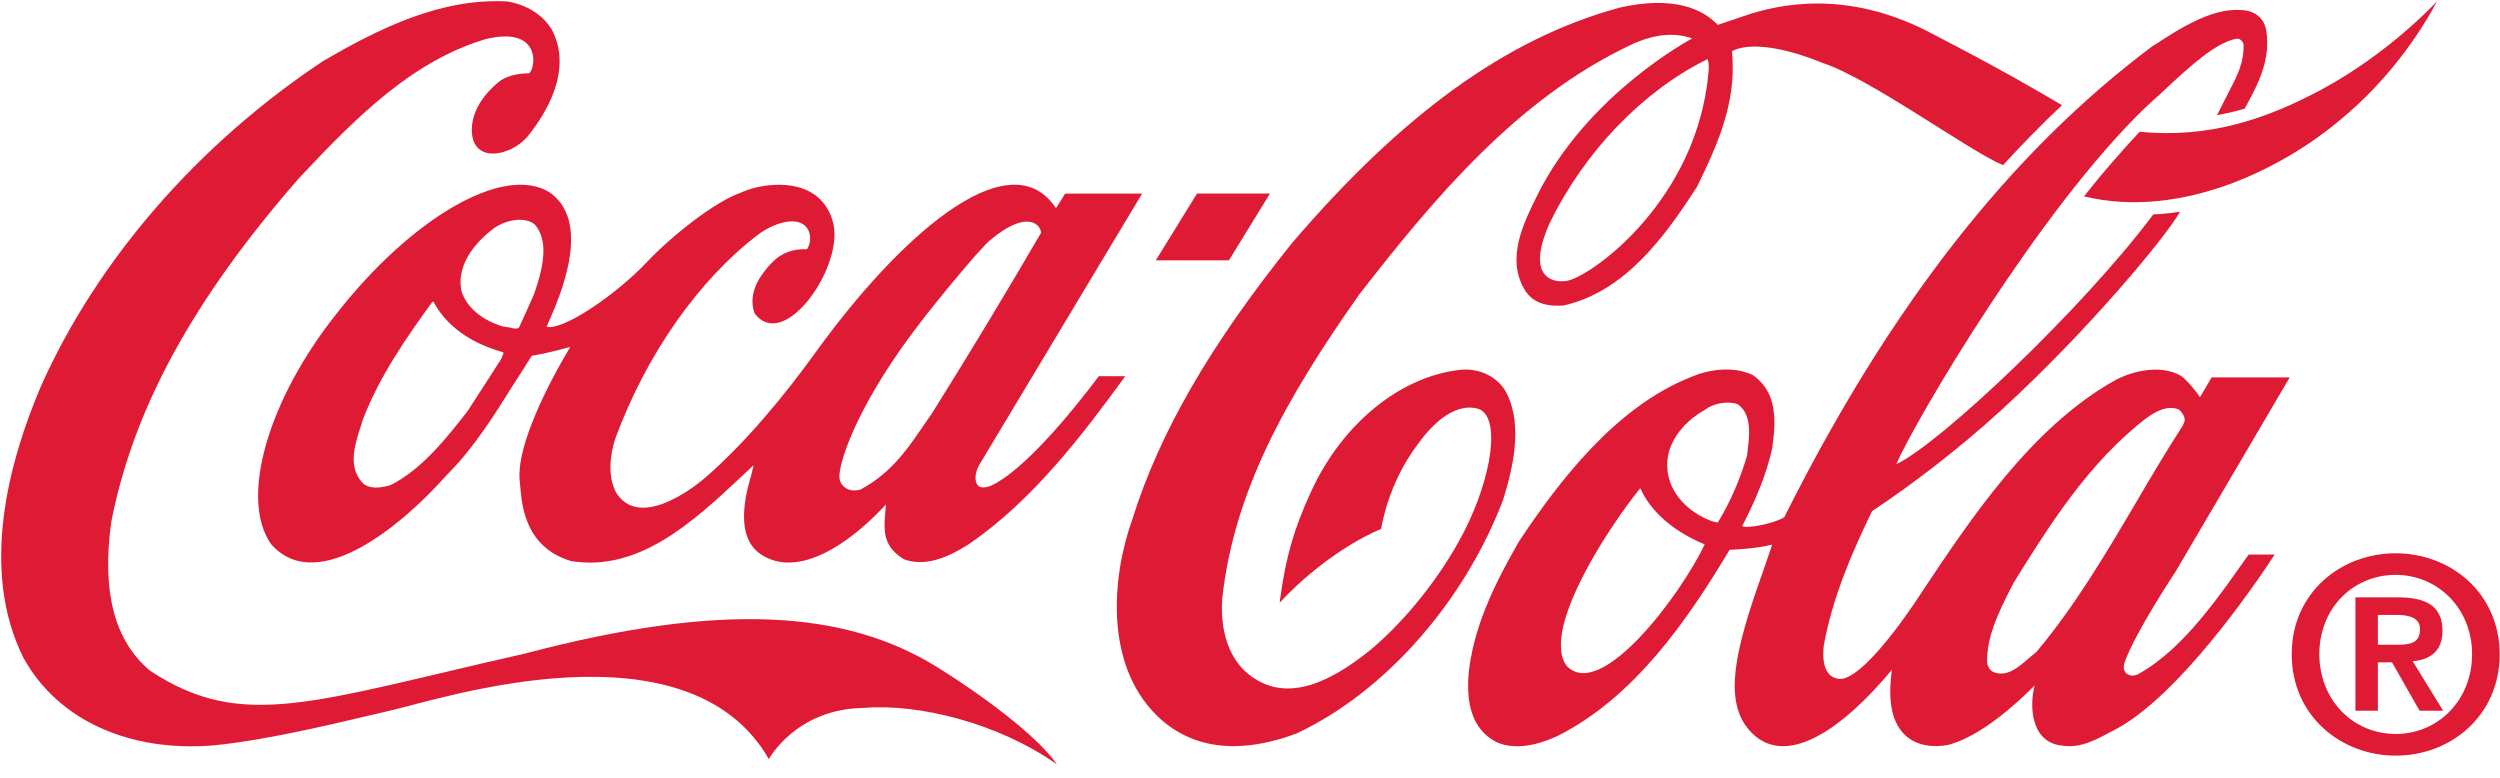 <?xml version="1.0" encoding="UTF-8"?>
<svg width="90px" height="28px" viewBox="0 0 90 28" version="1.1" xmlns="http://www.w3.org/2000/svg" xmlns:xlink="http://www.w3.org/1999/xlink">
    <!-- Generator: Sketch 48 (47235) - http://www.bohemiancoding.com/sketch -->
    <title>Logo_Coca-Cola</title>
    <desc>Created with Sketch.</desc>
    <defs></defs>
    <g id="Page-1" stroke="none" stroke-width="1" fill="none" fill-rule="evenodd">
        <g id="Logo_Coca-Cola" fill="#DF1A35" fill-rule="nonzero">
            <path d="M33.719,24.005 C30.457,21.991 26.023,21.643 18.885,23.532 C11.27,25.249 8.734,26.346 5.399,24.144 C4.115,23.062 3.663,21.315 4.002,18.807 C4.793,14.72 6.949,10.784 10.761,6.416 C12.893,4.141 14.871,2.192 17.48,1.409 C19.482,0.919 19.297,2.426 19.054,2.636 C18.796,2.64 18.368,2.678 18.037,2.887 C17.77,3.085 17.027,3.729 16.987,4.595 C16.93,5.925 18.368,5.647 18.99,4.917 C19.652,4.097 20.637,2.52 19.862,1.06 C19.539,0.535 18.982,0.18 18.279,0.054 C15.889,-0.083 13.66,1.011 11.609,2.213 C7.119,5.201 3.525,9.337 1.49,13.868 C0.32,16.596 -0.746,20.518 0.853,23.698 C2.08,25.91 4.632,27.083 7.676,26.835 C9.808,26.626 12.392,25.962 14.128,25.562 C15.865,25.163 24.755,22.239 27.679,27.327 C27.679,27.327 28.648,25.524 31.078,25.486 C33.073,25.313 35.956,26.041 38.047,27.515 C37.353,26.504 35.366,25.024 33.719,24.005" id="path9179"></path>
            <path d="M19.789,6.927 C18.126,5.885 14.782,7.877 12.11,11.301 C9.663,14.372 8.605,17.94 9.76,19.59 C11.472,21.532 14.645,18.713 15.994,17.196 L16.163,17.019 C17.084,16.079 17.795,14.946 18.481,13.847 C18.481,13.847 19.119,12.858 19.143,12.809 C19.539,12.743 20.007,12.633 20.532,12.488 C20.524,12.504 18.505,15.755 18.715,17.363 C18.78,17.857 18.731,19.657 20.564,20.2 C23.003,20.592 24.957,18.782 26.677,17.171 C26.677,17.171 26.968,16.9 27.13,16.746 C27.089,16.906 27.041,17.12 27.041,17.12 C26.322,19.5 27.283,20 27.889,20.186 C29.714,20.688 31.886,18.159 31.894,18.158 C31.838,18.957 31.676,19.616 32.556,20.14 C33.38,20.43 34.22,20.004 34.858,19.602 C37.159,18.048 39.008,15.606 40.51,13.542 L39.558,13.542 C39.541,13.552 37.2,16.779 35.681,17.483 C35.673,17.485 35.399,17.61 35.237,17.506 C35.043,17.344 35.116,16.981 35.245,16.749 C35.253,16.733 41.116,6.97 41.116,6.97 L38.346,6.97 C38.346,6.97 38.047,7.457 38.015,7.492 C37.999,7.474 37.951,7.403 37.926,7.369 C36.206,5.093 32.322,8.592 29.391,12.645 C28.268,14.204 26.831,15.96 25.345,17.232 C25.345,17.232 23.14,19.166 22.204,17.771 C21.856,17.19 21.961,16.34 22.155,15.777 C23.253,12.79 25.143,10.08 27.291,8.447 C27.897,7.997 28.559,7.864 28.882,8.055 C29.197,8.236 29.245,8.674 29.052,8.972 C28.551,8.951 28.147,9.1 27.824,9.422 C27.178,10.071 26.96,10.693 27.162,11.276 C28.155,12.622 30.134,9.949 30.037,8.329 C30.004,7.742 29.673,7.188 29.189,6.923 C28.47,6.504 27.364,6.616 26.645,6.945 C25.692,7.291 24.182,8.492 23.294,9.429 C22.188,10.604 20.274,11.908 19.676,11.765 C19.878,11.262 21.485,8.111 19.789,6.927 Z M33.146,11.594 C33.687,10.882 35.253,8.972 35.641,8.649 C36.925,7.568 37.442,8.038 37.482,8.376 C36.279,10.437 34.866,12.788 33.533,14.908 C33.533,14.905 33.113,15.512 33.113,15.512 C32.532,16.379 31.934,17.113 30.973,17.626 C30.836,17.664 30.602,17.678 30.457,17.577 C30.271,17.462 30.198,17.272 30.222,17.068 C30.279,16.411 30.982,14.389 33.146,11.594 Z M18.077,12.835 C18.077,12.835 18.053,12.897 18.045,12.922 C18.037,12.928 16.834,14.799 16.834,14.799 C16.107,15.732 15.194,16.897 14.064,17.462 C13.725,17.568 13.256,17.634 13.022,17.348 C12.521,16.779 12.78,15.979 12.99,15.339 L13.062,15.105 C13.668,13.533 14.629,12.154 15.558,10.876 C15.566,10.866 15.59,10.857 15.606,10.86 C15.606,10.86 15.606,10.868 15.614,10.879 C16.196,11.959 17.294,12.453 18.109,12.681 C18.118,12.688 18.126,12.697 18.126,12.709 C18.126,12.73 18.109,12.766 18.077,12.835 Z M19.216,10.616 C19.216,10.626 18.683,11.797 18.683,11.797 C18.602,11.853 18.481,11.825 18.344,11.79 L18.109,11.754 C17.358,11.534 16.793,11.061 16.616,10.488 C16.381,9.383 17.367,8.521 17.803,8.202 C18.214,7.924 18.86,7.784 19.24,8.068 C19.474,8.329 19.563,8.665 19.563,9.033 C19.563,9.532 19.402,10.092 19.216,10.616 Z" id="path9181"></path>
            <path d="M54.247,14.174 C53.98,13.62 53.342,13.271 52.664,13.305 C50.467,13.5 48.327,15.227 47.197,17.703 C46.607,18.979 46.284,20.028 46.066,21.698 C46.753,20.947 48.142,19.717 49.724,19.037 C49.724,19.037 49.942,17.44 51.033,16.003 C51.452,15.414 52.284,14.465 53.213,14.715 C54.028,14.977 53.746,17.139 52.664,19.222 C51.856,20.762 50.637,22.289 49.393,23.35 C48.295,24.241 46.672,25.317 45.259,24.486 C44.362,23.983 43.91,22.924 43.999,21.557 C44.427,17.678 46.276,14.378 48.917,10.622 C51.63,7.124 54.634,3.549 58.672,1.634 C59.495,1.236 60.263,1.145 60.917,1.385 C60.917,1.385 57.129,3.384 55.321,7.073 C54.86,8.007 54.222,9.277 54.868,10.398 C55.199,10.981 55.797,11.027 56.281,11 C58.494,10.503 59.932,8.528 61.094,6.719 C61.773,5.336 62.378,3.973 62.378,2.453 C62.378,2.268 62.37,2.028 62.354,1.839 C63.412,1.305 65.584,2.256 65.584,2.256 C67.28,2.791 70.89,5.438 72.109,5.946 C72.707,5.283 73.684,4.292 74.233,3.786 L73.433,3.32 C72.158,2.577 70.817,1.867 69.485,1.175 C66.473,-0.397 64.026,0.149 62.774,0.58 C62.29,0.749 61.837,0.895 61.837,0.895 C60.909,-0.076 59.391,0.022 58.276,0.283 C54.255,1.385 50.508,4.079 46.51,8.753 C43.563,12.419 41.738,15.581 40.761,18.706 C40.01,20.805 39.784,23.898 41.617,25.731 C43.175,27.29 45.243,26.951 46.696,26.395 C49.854,24.905 52.696,21.698 54.109,18.001 C54.448,16.909 54.836,15.357 54.247,14.174 Z M61.506,2.609 C61.094,7.197 57.364,9.891 56.443,10.104 C55.878,10.214 54.925,9.975 55.781,8.049 C57.032,5.455 59.172,3.252 61.474,2.128 C61.53,2.319 61.522,2.439 61.506,2.609 Z" id="path9183"></path>
            <path d="M83.633,3.191 C81.622,4.279 79.546,4.99 77.027,4.744 C76.333,5.489 75.654,6.266 75.024,7.069 C78.561,7.926 82.3,6.014 84.392,4.192 C86.588,2.359 87.727,0.052 87.727,0.052 C87.727,0.052 86.071,1.866 83.633,3.191" id="path9185"></path>
            <polyline id="path9193" points="45.719 6.966 43.094 6.966 41.609 9.371 44.241 9.371 45.719 6.966"></polyline>
            <path d="M77.019,24.244 C76.736,24.428 76.341,24.273 76.486,23.847 C76.857,22.78 78.327,20.568 78.327,20.568 L82.429,13.587 L79.619,13.587 C79.482,13.821 79.199,14.299 79.199,14.299 C79.07,14.093 78.682,13.633 78.521,13.535 C77.835,13.125 76.825,13.321 76.131,13.696 C73.119,15.383 70.914,18.723 69.178,21.327 C69.178,21.327 67.345,24.219 66.335,24.437 C65.536,24.495 65.625,23.478 65.657,23.236 C65.964,21.519 66.674,19.884 67.393,18.402 C68.847,17.437 70.51,16.166 72.028,14.782 C75.307,11.779 78.077,8.381 78.481,7.619 C78.481,7.619 78.044,7.702 77.52,7.717 C75,11.09 69.832,15.984 68.265,16.711 C68.96,15.114 73.442,7.499 77.253,3.852 L77.859,3.298 C78.787,2.432 79.748,1.538 80.499,1.397 C80.572,1.384 80.677,1.392 80.766,1.572 C80.798,2.247 80.532,2.744 80.233,3.318 L79.813,4.147 C79.813,4.147 80.411,4.036 80.806,3.912 C81.258,3.09 81.767,2.17 81.581,1.07 C81.517,0.72 81.25,0.454 80.903,0.387 C79.765,0.184 78.521,0.991 77.528,1.64 L77.487,1.663 C72.351,5.506 68.023,11.052 64.236,18.615 C63.961,18.818 62.903,19.05 62.718,18.937 C63.097,18.205 63.565,17.211 63.8,16.134 C63.84,15.832 63.88,15.518 63.88,15.211 C63.88,14.554 63.711,13.926 63.097,13.5 C62.37,13.155 61.474,13.313 60.868,13.576 C58.163,14.653 56.136,17.304 54.683,19.492 C53.891,20.879 53.116,22.369 52.89,24.07 C52.736,25.41 53.051,26.27 53.843,26.702 C54.658,27.095 55.684,26.682 56.088,26.486 C58.833,25.103 60.747,22.332 62.265,19.794 C62.322,19.787 63.146,19.772 63.767,19.611 C63.775,19.616 63.783,19.62 63.792,19.626 C63.759,19.734 63.436,20.664 63.436,20.664 C62.483,23.343 62.039,25.17 62.944,26.254 C64.236,27.783 66.376,26.199 68.112,24.108 C67.74,26.613 69.097,27.01 70.131,26.818 C71.318,26.51 72.634,25.297 73.248,24.675 C73.054,25.405 73.11,26.702 74.193,26.836 C74.927,26.963 75.477,26.61 76.123,26.277 C78.424,25.083 81.17,21.066 81.888,19.964 L80.952,19.964 C79.934,21.395 78.642,23.33 77.019,24.244 Z M56.386,23.954 C56.241,23.743 56.193,23.505 56.193,23.258 C56.16,21.754 57.848,19.081 59.043,17.579 L59.051,17.579 C59.552,18.697 60.683,19.315 61.369,19.599 C60.513,21.408 57.606,25.303 56.386,23.954 Z M61.845,18.803 C61.765,18.852 60.335,18.393 60.061,17.126 C59.827,16.04 60.61,15.184 61.369,14.758 C61.692,14.513 62.185,14.427 62.548,14.547 C62.879,14.769 62.968,15.152 62.968,15.561 C62.968,15.814 62.936,16.075 62.903,16.317 C62.903,16.317 62.903,16.36 62.903,16.37 C62.661,17.218 62.298,18.057 61.845,18.803 Z M73.312,23.468 C73.312,23.472 73.038,23.696 73.038,23.696 C72.658,24.03 72.254,24.378 71.778,24.2 C71.649,24.156 71.552,23.992 71.536,23.857 C71.512,22.917 71.956,22.037 72.384,21.185 L72.497,20.968 C73.732,18.983 75.178,16.651 77.293,15.034 C77.649,14.787 78.036,14.583 78.44,14.741 C78.537,14.825 78.65,14.973 78.65,15.119 C78.65,15.166 78.602,15.285 78.577,15.328 C77.988,16.235 77.423,17.193 76.882,18.116 C75.808,19.936 74.701,21.815 73.312,23.468 Z" id="path9195"></path>
            <path d="M86.241,19.918 C88.219,19.918 89.98,21.34 89.988,23.551 C89.988,25.771 88.219,27.203 86.249,27.203 C84.271,27.203 82.502,25.771 82.502,23.551 C82.502,21.34 84.271,19.918 86.241,19.918 Z M86.249,26.423 C87.759,26.423 88.995,25.217 88.995,23.551 C88.995,21.894 87.751,20.695 86.241,20.695 C84.715,20.695 83.495,21.894 83.495,23.551 C83.503,25.217 84.715,26.423 86.249,26.423 Z M84.795,21.505 L86.33,21.505 C87.355,21.505 87.929,21.826 87.929,22.712 C87.929,23.463 87.46,23.754 86.855,23.803 L87.953,25.586 L87.105,25.586 L86.112,23.843 L85.603,23.843 L85.603,25.586 L84.795,25.586 L84.795,21.505 Z M85.603,23.21 L86.322,23.21 C86.782,23.21 87.121,23.141 87.121,22.644 C87.121,22.206 86.653,22.138 86.281,22.138 L85.603,22.138 L85.603,23.21 Z" id="path9197"></path>
        </g>
    </g>
</svg>